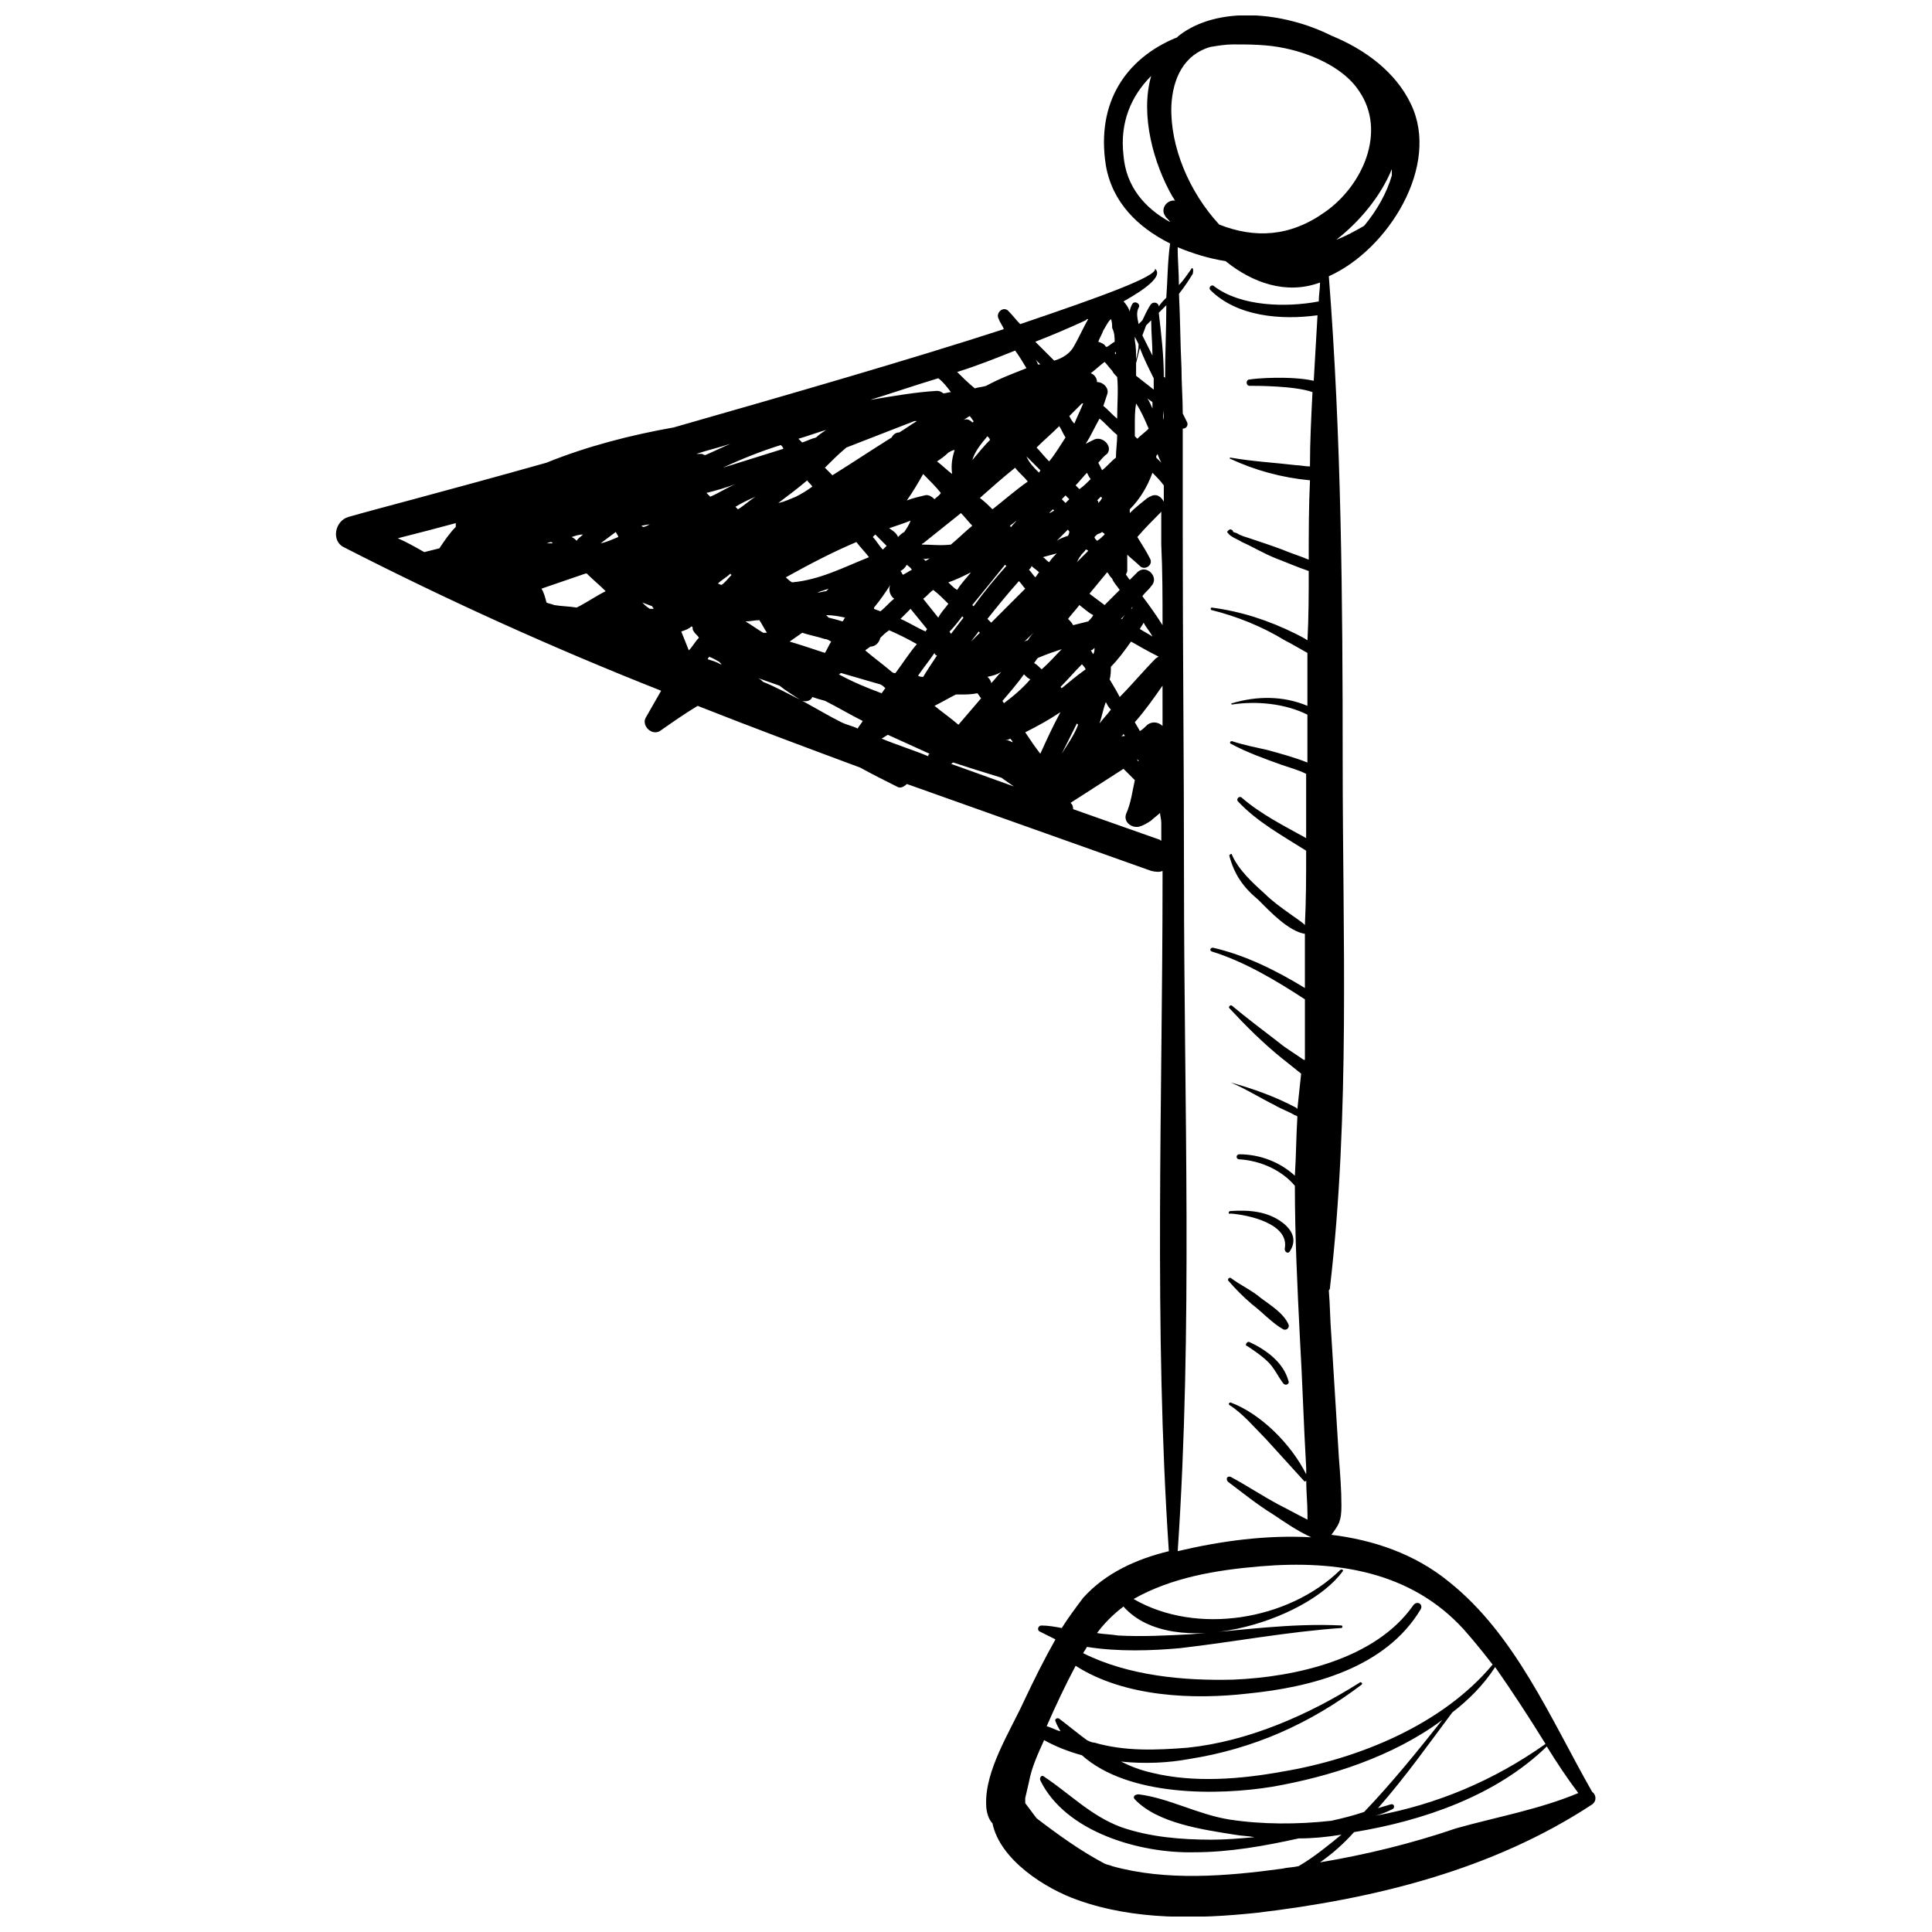 <?xml version="1.0" encoding="UTF-8"?>
<!-- Uploaded to: ICON Repo, www.svgrepo.com, Generator: ICON Repo Mixer Tools -->
<svg width="800px" height="800px" version="1.1" viewBox="144 144 512 512" xmlns="http://www.w3.org/2000/svg">
 <defs>
  <clipPath id="a">
   <path d="m233 148.09h334v503.81h-334z"/>
  </clipPath>
 </defs>
 <g clip-path="url(#a)">
  <path d="m235.07 288.99c27.379 14.023 55.422 26.711 84.137 38.062-1.336 2.336-2.672 4.676-4.008 7.012-1.336 2.004 1.336 5.008 3.672 3.672 3.34-2.336 6.676-4.676 10.016-6.676 14.355 5.676 28.711 11.02 43.07 16.359 3.004 1.668 6.344 3.34 9.684 5.008 1 0.668 2.004 0 2.672-0.668 21.703 7.68 43.07 15.359 64.77 23.035 1.336 0.332 2.336 0.332 3.004 0v1.668c0 59.43-2.336 119.19 1.668 178.62-8.348 2.004-16.695 5.676-22.703 12.352-2.004 2.672-4.008 5.344-5.676 8.012-1.668-0.332-3.672-0.668-5.344-0.668-1 0-1.336 1.336-0.332 1.668 1.336 0.668 2.672 1.336 4.008 2.004-3.004 5.344-5.676 10.684-8.348 16.359-3.672 8.012-10.352 18.363-10.016 27.379 0 2.004 0.668 4.008 1.668 5.008 2.004 9.684 14.023 17.359 22.703 20.367 15.023 5.344 31.719 5.008 47.41 3.34 31.051-3.672 62.434-11.352 88.809-28.711 1.336-1 1-2.672 0-3.34-11.02-19.363-20.367-41.734-38.062-55.758-9.016-7.344-20.031-11.02-31.051-12.352 2.004-2.672 2.672-3.672 2.672-7.68 0-4.34-0.332-8.348-0.668-12.688-0.668-10.684-1.336-21.703-2.004-32.387-0.332-4.008-0.332-8.012-0.668-12.02 0.332-0.332 0.332-0.668 0.332-1 5.344-46.074 3.34-93.148 3.34-139.22 0-42.734-0.332-85.805-3.672-128.54 15.691-7.012 29.715-29.379 21.703-45.738-4.008-8.348-12.02-14.355-21.035-18.027-12.684-6.348-30.043-8.02-40.395-0.004-0.332 0.332-0.668 0.668-1 0.668-12.688 5.344-21.035 16.695-18.363 33.723 1.668 9.684 8.348 16.359 17.027 20.699-0.668 4.672-0.668 9.68-1.004 14.352-0.668 0.668-1.336 1.336-2.004 2.336 0-1-1.336-1.336-2.004-0.668-1 1.336-1.668 3.004-2.336 4.34l-1 1c-0.332-1.668-0.668-3.004 0-4.34 0.668-1-1-2.004-1.668-1-0.332 0.668-0.668 1.336-0.668 2.004-0.332-1-1-2.004-1.668-2.672 5.344-3.004 10.684-6.676 8.348-8.68 0.668 2.004-14.023 7.344-35.723 14.691-1-1-2.004-2.336-3.004-3.34-1.336-1.668-3.672 0.332-2.672 2.004 0.332 1 1 1.668 1.336 2.672-24.707 8.012-57.09 17.359-87.473 26.043-11.352 2.004-23.035 5.008-33.723 9.348-26.043 7.344-46.742 12.688-52.418 14.355-3.676 1.004-4.68 6.344-1.34 8.016zm214.01-124.87c-3.004 10.352 0.668 23.371 5.676 32.051 0.332 0.332 0.332 0.668 0.668 1-2.004-0.332-4.008 2.004-2.672 4.008 0.332 0.668 1 1 1.336 1.668-6.676-3.672-11.684-9.348-12.352-17.695-1.004-8.68 2-15.691 7.344-21.031zm49.078 43.402c6.008-4.676 11.684-11.352 14.691-18.695v1.668c-1.336 4.676-4.008 9.348-7.344 13.355-2.34 1.332-4.676 2.668-7.348 3.672zm-3.004-7.348c-9.348 6.676-18.695 7.012-28.047 3.34-8.012-8.68-13.02-20.699-12.688-31.383 0.332-7.344 3.34-13.688 10.352-15.691 2.004-0.332 4.008-0.668 6.008-0.668 4.34 0 9.016 0 13.688 1 8.012 1.668 16.027 5.676 19.699 11.352 7.348 10.684 1.004 25.043-9.012 32.051zm-35.391 15.027c-1 1.336-2.004 3.004-3.34 4.34 0-3.34-0.332-6.676-0.332-10.016 4.008 1.668 8.348 3.004 12.688 3.672 7.012 5.676 16.027 9.016 25.039 5.676 0 1.668-0.332 3.34-0.332 5.008-8.68 1.668-20.699 1.336-27.711-4.008-0.668-0.668-1.668 0.332-1 1 7.012 7.012 18.695 8.012 28.379 6.676-0.332 5.676-0.668 11.684-1 17.359-6.008-1.336-15.359-0.668-17.027-0.332-1 0-1 1.668 0 1.668 2.004 0 12.02 0 16.695 1.668-0.332 6.676-0.668 13.02-0.668 19.699-1.336 0-2.672-0.332-3.672-0.332-5.676-0.668-11.684-1-17.359-2.004-0.332 0-0.332 0.332 0 0.332 6.344 3.004 13.688 5.008 21.035 5.676-0.332 7.012-0.332 14.023-0.332 21.035-2.336-1-4.676-1.668-7.012-2.672-2.672-1-5.676-2.004-8.68-3.004-1-0.332-2.336-0.668-3.34-1.336l-1-0.332c0-0.332-0.332-0.668-0.668-0.668-0.332 0-0.332 0-0.668 0.332-0.332 0.332-0.332 0.332 0 0.668 0.668 1 2.672 1.668 3.672 2.336 3.004 1.336 5.676 3.004 9.016 4.34 2.672 1 5.676 2.336 8.68 3.34 0 6.008 0 12.02-0.332 18.363-1-0.668-2.336-1.336-3.004-1.668-7.359-3.668-14.707-6.004-22.387-7.008-0.332 0-0.332 0.668 0 0.668 6.676 1.668 13.355 4.34 19.363 8.012 1.336 0.668 3.672 2.004 6.008 3.34v14.023c-6.344-2.672-13.355-2.672-20.031-0.668-0.332 0 0 0.332 0 0.332 6.344-1 14.023-0.332 20.031 2.672v12.688c-3.34-1.336-7.012-2.336-10.684-3.34-3.004-0.668-6.344-1.336-9.348-2.336-0.332 0-0.668 0.332-0.332 0.668 4.34 2.336 9.016 4.008 13.688 5.676 2.004 0.668 4.34 1.336 6.344 2.336v1 16.027c-6.008-3.34-12.02-6.344-17.027-10.684-0.668-0.668-1.668 0.332-1 1 5.008 5.344 11.684 9.016 18.027 13.02 0 6.676 0 13.02-0.332 19.699-1-1-2.672-2.004-4.008-3.004-2.336-1.668-4.676-3.34-6.676-5.344-3.004-2.672-7.012-6.344-8.68-10.352 0-0.332-0.668 0-0.668 0.332 1.336 5.008 3.672 8.348 7.68 11.684 3.004 3.004 8.012 8.348 12.352 9.016v14.355c-7.68-4.676-15.691-8.68-24.371-10.684-0.668 0-1 0.668-0.332 1 8.68 2.672 17.027 7.68 24.707 12.688v16.027h-0.332c-2.336-1.668-4.676-3.004-6.676-4.676-4.34-3.34-8.348-6.344-12.352-9.684-0.332-0.332-1 0.332-0.668 0.668 4.34 4.676 9.016 9.348 14.023 13.355 1.668 1.336 3.34 2.672 5.008 4.008-0.332 3.004-0.668 6.344-1 9.348l-0.332-0.332c-5.676-3.004-11.352-5.008-17.359-6.676 4.008 1.668 7.68 4.008 11.684 6.008 1.668 1 3.672 1.668 5.344 2.672 0.332 0 0.668 0.332 0.668 0.332-0.332 5.344-0.332 10.352-0.668 15.691-4.008-3.672-9.348-5.676-14.691-5.676-1 0-1 1.336 0 1.336 5.344 0.332 11.02 2.672 14.691 7.012 0 13.355 0.668 27.043 1.336 40.398 0.668 11.352 1 23.035 1.668 34.387v1.668c-4.008-8.012-12.02-16.027-20.031-19.031-0.332 0-0.668 0.332-0.332 0.668 3.672 2.336 6.676 6.008 9.684 9.016 3.34 3.672 6.676 7.344 10.016 11.02 0.332 0.332 0.332 0.332 0.668 0 0 3.004 0.332 6.008 0.332 9.016v1.336c-2.672-1.336-5.008-2.672-7.68-4.008-4.34-2.336-8.348-5.008-12.688-7.344-1-0.332-1.336 0.668-0.668 1.336 4.008 3.004 7.68 6.008 12.02 8.68 3.004 2.004 6.344 4.34 10.016 6.008-12.02-0.668-24.039 1-35.391 3.672 4.008-59.094 1.668-118.86 1.668-177.95 0-30.383-0.332-61.098-0.332-91.48v-28.047c1 0 1.668-1 1-2.004-0.332-0.668-0.668-1.336-1-2.004 0-4.008-0.332-8.012-0.332-12.02-0.332-6.676-0.332-13.355-0.668-19.699 1.336-1.668 2.672-3.672 3.672-5.344 0.32-1.652-0.348-1.652-0.348-1.316zm30.715-1.672c-0.332-0.332-0.332-0.332 0 0 1-0.332 2.336-0.668 3.34-1-1.336 0.332-2.336 0.668-3.34 1zm63.102 392.63c-13.688 9.684-28.711 16.027-45.074 19.031 1.336-0.332 3.004-1 4.34-1.668 1-0.332 0.668-1.668-0.332-1.336-1 0.332-2.336 0.668-3.34 1 7.344-8.348 13.688-17.359 19.699-25.375 4.34-3.34 8.348-7.344 11.352-12.02 4.676 6.676 9.016 13.355 13.355 20.367zm-59.762 31.383c3.34-2.336 6.344-5.008 9.016-8.012 18.363-3.004 37.727-9.684 51.082-22.703 2.672 4.34 5.344 8.348 8.348 12.352-10.352 4.34-21.703 6.344-32.387 9.348-11.688 4.008-24.039 7.012-36.059 9.016zm-73.117-32.387c3.004 1.668 6.344 3.004 10.016 4.008 12.352 11.02 36.059 10.684 50.414 8.348 15.359-2.672 32.051-8.012 45.074-17.695-6.344 8.012-13.355 16.695-20.699 24.371-3.004 1-5.676 1.668-8.68 2.336-9.016 1-18.363 1-27.043-0.332-8.348-1.336-16.027-5.676-24.039-6.676-1 0-1.668 0.668-1 1.336 6.008 6.344 18.027 8.012 26.375 9.348 1.668 0.332 3.672 0.332 5.344 0.668-3.672 0.332-7.68 0.668-11.352 0.668-8.012 0-16.359-0.668-24.039-3.34-8.012-3.004-13.355-8.68-20.367-13.355-0.668-0.668-1.336 0.332-1 1 6.676 13.688 26.375 19.363 40.73 19.031 9.348 0 18.695-1.668 27.711-3.672 3.672 0 7.344-0.332 11.352-1-3.672 3.004-7.344 6.008-11.352 8.348-1.336 0.332-3.004 0.332-4.34 0.668-14.691 2.004-30.715 3.34-45.074-0.668-0.668-0.332-1.336-0.332-2.004-0.668-6.344-3.34-12.352-7.68-18.027-12.02-1-1.336-2.004-2.672-3.004-4.008v-1.336c0.332-1.336 0.668-3.004 1-4.34 0.664-3.672 2.332-7.344 4.004-11.02zm57.426-46.074c20.031-1.668 39.73 1.336 53.754 16.695 2.672 3.004 5.344 6.344 7.68 9.348-13.355 16.027-35.723 25.039-55.758 28.379-11.02 2.004-23.371 3.004-34.387 0.332-3.004-0.668-5.676-1.668-8.348-3.004 6.344 0.668 12.688 0.332 18.027-0.668 17.027-2.672 32.051-9.348 45.738-19.699 0.332-0.332 0-0.668-0.332-0.668-13.688 8.68-29.715 15.691-45.738 17.359-8.348 0.668-16.695 1-24.707-1.336-0.668 0-1.336-0.332-2.004-0.668-2.336-1.668-4.676-3.672-7.344-5.676-0.332-0.332-1.336 0-1 0.668 0.332 1 1 2.004 1.336 2.672-1.336-0.332-2.336-1-3.672-1.336 2.336-5.344 5.008-11.02 7.68-16.027 13.02 8.348 31.383 9.016 45.738 7.344 16.695-1.668 36.391-6.676 45.738-22.371 0.668-1.336-1-2.336-2.004-1-10.016 14.355-31.383 19.031-47.742 19.699-13.02 0.332-27.711-1-39.73-7.012 0.332-0.668 0.668-1 1-1.668 8.348 1.336 17.359 1 24.707 0.332 14.355-1.668 28.379-4.34 42.734-5.344 0.332 0 0.332-0.668 0-0.668-13.688-0.668-26.711 1.336-40.062 2.336-6.344 0.332-12.688 0.668-19.031 0.332-2.004-0.332-4.008-0.332-5.676-0.668 2.004-2.672 4.34-5.008 7.012-7.012 13.02 14.691 48.41 4.008 58.094-9.348 0.332-0.332-0.332-0.668-0.668-0.332-13.688 13.355-38.062 17.359-54.754 7.68 10.012-5.664 21.699-7.668 33.719-8.672zm-126.54-296.14c-5.344 1.668-10.684 3.34-16.027 5.008 5.008-2.336 10.016-4.34 15.359-6.008 0.336 0.332 0.668 0.664 0.668 1zm-5.008 39.062h0.332 0.332-0.664zm34.723 20.367c-0.332 0-0.668 0-1-0.332-2.336-2.004-4.676-3.672-7.012-5.676 0.332-0.332 1-0.668 1.336-1 1.336 0 2.336-1 2.672-2.336 0.668-0.668 1.336-1.336 2.336-2.004 2.336 1 5.008 2.336 7.344 3.672-2.004 2.332-3.672 5.004-5.676 7.676zm1.336 7.344m12.688-31.383c2.004-0.668 4.008-1.668 6.008-2.672-1.336 1.668-2.672 3.004-3.672 4.676-0.668-0.336-1.336-1.004-2.336-2.004zm3.672 9.016s0.332 0.332 0.332 0.332c-1 1.336-2.336 3.004-3.34 4.34 0-0.332-0.332-0.332-0.332-0.668 1.004-1 2.34-2.672 3.34-4.004zm6.68 0.664c2.672-3.34 5.344-6.676 8.348-10.016 0.668 0.668 1 1.336 1.668 2.004-3.004 3.004-6.008 6.008-9.016 9.016-0.332-0.336-0.668-0.668-1-1.004zm3.672 14.023c-1 1-1.668 2.004-2.672 3.004 0-0.332-0.332-1-0.668-1.336l-0.332-0.332c1.668-0.332 2.668-0.668 3.672-1.336zm0.668 8.348c0-0.332-0.332-0.332-0.332-0.668 2.004-2.336 4.008-4.676 5.676-7.012 0.668 0.668 1 1 1.668 1.336-2.004 2.336-4.34 4.34-7.012 6.344zm1.668 9.348c0.332 0.332 0.668 0.668 0.668 1-0.668-0.332-1.336-0.668-2.004-0.668 0.668 0.004 1.004 0.004 1.336-0.332zm20.699-31.051c-1.336 0.332-2.672 0.668-4.008 1-0.332-0.668-0.668-1-1.336-1.668 1-1.336 2.004-2.336 3.004-3.672 1.336 1 2.336 2.004 3.672 2.672-0.328 0.668-0.996 1.336-1.332 1.668zm1.672 7.012c0 0.668 0 1-0.332 1.668-0.332-0.332-0.332-0.668-0.668-1 0.332 0 0.664-0.332 1-0.668zm2-30.715c0.332 0.332 0.668 0.332 0.668 0.668-0.668 0.668-1.336 1.336-2.004 1.668-0.332-0.332-0.668-0.668-0.668-1 0.332-0.332 0.332-0.332 0.668-0.668 0.672-0.336 1.004-0.336 1.336-0.668zm-1-7.68c0-0.332 0-0.668-0.332-0.668 0.332-0.332 0.668-0.668 1-1l0.332 0.332c-0.332 0.668-0.664 1.004-1 1.336zm-1.336-16.691c-0.668 0.332-1.336 0.668-2.004 1 1.336-2.004 2.336-4.34 3.672-6.676 1.668 1.336 3.004 3.004 4.676 4.34 0 2.004-0.332 4.008-0.332 6.008-1.336 1-2.336 2.336-3.672 3.34-0.332-0.668-0.668-1.336-1-2.004 0.668-0.668 1.336-1.668 2.336-2.336 1.668-2.004-1.34-5.008-3.676-3.672zm-0.668 10.348c-1 1-2.004 2.004-3.004 2.672-0.332-0.332-0.668-0.668-1-1 1-1 2.004-2.336 3.004-3.34 0.332 0.668 0.668 1.336 1 1.668zm-9.012 19.699c-0.668 0.668-1.336 1.336-2.004 2.336-0.668-0.332-1-1-1.668-1.336 1.332-0.332 2.336-0.668 3.672-1zm-2.004-10.684c0.332-0.332 0.668-0.668 1-1l0.332 0.332c-0.664 0.332-1 0.668-1.332 0.668zm-3.34-17.363c2.004-2.004 4.008-3.672 6.008-5.676 0.668 1 1 2.004 1.668 3.004-1.336 2.004-2.672 4.34-4.34 6.344-1.332-1.332-2.336-2.668-3.336-3.672zm7.68 12.688 1 1-1 1-1-1c0.332-0.332 0.664-0.664 1-1zm1-21.031 3.34-3.34h0.332c-0.668 1.668-1.668 3.672-2.336 5.344-0.668-0.668-1-1.336-1.336-2.004zm5.008 35.723c-1 1-2.004 2.004-3.004 3.004 0.332-0.668 0.668-1.336 1-1.668 0.332-0.668 1-1 1.336-1.668 0.336 0 0.336 0 0.668 0.332zm-5.34-4.008c-1 0.332-2.004 0.668-3.004 1.336 1-1 2.004-2.004 3.004-3.004 0 0.332 0.332 0.332 0.332 0.668 0 0 0 0.332-0.332 1zm-1.672 30.051c-1.668 1.668-3.34 3.672-5.344 5.344-0.668-0.668-1.336-1.336-2.004-1.668 0.332-0.332 0.668-1 1-1.336 2.344-1.004 4.348-1.672 6.348-2.34zm-7.008-19.031c-0.668-0.668-1-1.336-1.668-2.004 0.332-0.332 0.668-0.668 0.668-1 0.668 0.668 1.336 1 2.004 1.668-0.34 0.336-0.672 1-1.004 1.336zm-2.004 16.691c-0.332 0-1 0.332-1.336 0.668 1.336-1 2.336-2.336 3.672-3.34-1 0.672-1.668 1.672-2.336 2.672zm-3.34-45.738c1 1.336 2.336 2.336 3.34 3.672-3.34 2.336-6.344 5.008-9.348 7.344-1-1-2.004-2.004-3.34-3.004 3.004-2.668 6.008-5.34 9.348-8.012zm-1.336-12.352s-0.332 0 0 0zm-6.008 4.004c0.332 0.332 0.668 0.668 0.668 1-1.668 1.668-3.004 3.34-4.676 5.344 0.668-2.336 2.336-4.34 4.008-6.344zm-4.008-3.672c-0.668-0.668-1.336-1-2.336-0.668 0.668-0.332 1-0.668 1.668-1 0.332 0.332 0.668 1 1 1.336 0 0 0 0.332-0.332 0.332zm4.008 32.051c0 0.332-0.332 0.332-0.332 0.332-0.004 0.004 0.332 0.004 0.332-0.332zm7.676-6.008c-0.332 0.668-1 1-1.336 1.668 0 0-0.332 0-0.332-0.332 0.336-0.336 1.004-0.668 1.668-1.336zm-11.352 22.703s-0.332-0.332-0.332-0.332c3.004-3.672 5.676-7.012 8.68-10.684l0.332 0.332c-3.004 3.336-6.008 7.012-8.68 10.684zm1.672 7.012c-0.668 0.668-1.668 1.668-2.336 2.336 0.668-1 1.336-1.668 2.004-2.672-0.004 0 0.332 0.336 0.332 0.336zm-15.359-23.371s0-0.332 0.332-0.332c3.34-2.672 6.676-5.344 10.016-8.012 1 1 2.004 2.336 3.004 3.34-2.004 1.668-3.672 3.34-5.676 5.008-2.668 0.328-5.34-0.004-7.676-0.004zm-8.348 10.684c-0.668 1.336 0 3.004 1 3.672-1.336 1-2.336 2.336-3.672 3.34-0.668-0.332-1-0.332-1.668-0.668v-0.332c1.672-2.008 3.004-4.008 4.34-6.012zm-2-9.348c-1-1-1.668-2.336-2.672-3.34 0.332-0.332 0.332-0.332 0.668-0.668l3.004 3.004c-0.336 0.336-0.668 0.668-1 1.004zm1.668-5.676c2.004-0.668 4.008-1.336 5.676-2.004-0.332 1-1 2.004-1.668 3.004-0.668 0.332-1.336 1-1.668 1.336-0.336-1.004-1.34-1.668-2.34-2.336zm4.672 9.68c0.332 0.332 1 0.668 1.336 1.336-0.668 0.332-1.668 1-2.336 1.336-0.332-0.332-0.332-0.668-0.668-1 0.668-0.336 1.336-1.004 1.668-1.672zm0-17.027c1.668-2.336 3.004-4.676 4.34-7.012 1.668 1.668 3.34 3.34 4.676 5.008-0.332 0.668-1 1-1.668 1.668-0.668-0.668-1.668-1.336-2.672-1-1.336 0.336-3.004 0.668-4.676 1.336zm6.012 15.359c-0.332 0.332-0.668 0.332-1 0.668l-0.668-0.668c0.668 0.332 1 0 1.668 0zm5.008 12.02c-1 1.336-2.004 2.336-2.672 3.672-1.336-1.668-2.672-3.34-4.008-5.008 1-0.668 1.668-1.668 2.672-2.336 1.336 1 2.672 2.336 4.008 3.672zm-3.004 13.688c-1.336 2.004-2.672 4.008-3.672 5.676-0.332 0-1 0-1.336-0.332 1.336-2.004 3.004-4.008 4.34-6.008 0 0.332 0.332 0.664 0.668 0.664zm-9.684-9.684 2.672-2.672c1.336 1.668 3.004 3.672 4.34 5.344 0 0.332-0.332 0.332-0.332 0.668-2.34-1-4.344-2.336-6.68-3.34zm-4.008 18.363c-0.332 0.332-0.668 1-1 1.336-3.672-1.336-7.68-3.004-11.352-5.008 0.332 0 0.332-0.332 0.668-0.332 3.34 1 7.012 2.004 10.352 3.004 0.668 0.332 1 0.668 1.332 1zm-8.344-7.012m-6.68-11.684c-0.332-0.332-0.332-0.332-0.668-0.668 1.668 0 3.672 0.332 5.008 0.668-0.332 0.332-0.332 0.668-0.668 1-1-0.332-2.336-0.668-3.672-1zm-0.668-7.012c-0.668 0-1.336 0.332-2.004 0.332h-0.332c1-0.332 2.004-0.668 3.004-1 0 0-0.332 0.336-0.668 0.668zm1.336 13.355c-0.668 1-1 2.004-1.668 3.004-3.004-1-6.008-2.004-9.348-3.004 1-0.668 2.336-1.668 3.34-2.336 2.004 0.668 4.008 1 6.008 1.668 0.668 0 1 0.332 1.668 0.668zm-12.02-17.027c6.008-3.34 12.352-6.676 18.695-9.348 1 1.336 2.336 2.672 3.34 4.008-6.676 2.672-13.02 6.008-20.367 6.676-0.664-0.336-1.332-1.004-1.668-1.336zm-2.004-19.699c2.672-2.004 5.344-4.008 7.68-6.008 0.332 0.668 1 1 1.336 1.668-1.336 1-3.004 2.004-4.34 2.672-1.668 0.668-3.004 1.336-4.676 1.668zm12.688-19.363c-1 0.668-2.004 1.336-2.672 2.004-1.336 0.332-2.672 1-3.672 1.336-0.332-0.332-0.668-0.668-1-1 2.336-0.672 5.008-1.672 7.344-2.34zm5.344 4.672c6.008-2.336 12.02-4.676 18.027-7.012h0.668c-1.668 1-3.004 2.004-4.676 3.004-1 0-1.668 0.668-2.004 1.336-5.344 3.34-10.352 6.676-15.691 10.016-0.668-0.668-1.336-1.336-2.004-2.004 2.008-2 3.676-3.668 5.68-5.34zm27.711-14.688c-0.668 0-1.336 0.332-2.004 0.332-0.332-0.332-1-0.668-1.668-0.668-5.676 0.332-11.352 1.336-17.359 2.336-0.332 0-0.668 0-1.336 0.332-0.332 0-0.668 0-1 0.332 6.676-2.004 13.355-4.34 20.031-6.344 1.332 1.008 2.336 2.344 3.336 3.68zm1 15.355c-0.668 2.004-1 4.008-0.668 6.344-1.336-1-2.672-2.336-4.008-3.34 1-0.668 2.004-1.336 3.004-2.336 0.672-0.332 1.004-0.668 1.672-0.668zm19.031-21.699c-3.34 1.336-7.012 2.672-10.684 4.676-1 0.332-2.004 0.332-3.004 0.668-1.668-1.336-3.34-3.004-4.676-4.34 5.344-1.668 10.352-3.672 15.359-5.676 1 1.332 2.004 3 3.004 4.672zm0 23.371c1.336 1.336 2.336 2.336 3.672 3.672 0 0.332-0.332 0.332-0.332 0.668-1.336-1.336-2.672-2.672-3.34-4.34-0.332 0.332-0.332 0.332 0 0zm2.34-25.711 1.336 1.336h-0.668c-0.004-0.332-0.336-1-0.668-1.336zm14.02-10.684c-1.336 2.336-2.336 4.676-3.672 7.012-1 2.004-3.004 3.34-5.344 4.008l-5.008-5.008c4.34-1.668 9.016-3.672 13.355-5.676 0.336-0.336 0.336-0.336 0.668-0.336zm7.012 6.012c-0.668 0.332-1.336 1-2.004 1.336h-0.332c-0.332-0.668-1-1-2.004-1.336 0.332-1 1-2.004 1.336-3.004 0.668-1 1-2.004 2.004-3.004 0.332 0.668 0.332 1.668 0.332 2.336 0.668 1.336 0.668 2.668 0.668 3.672zm0.336 3.34-0.332-0.332 0.332-0.332v0.664zm0.332 17.027c-1.336-1-2.336-2.336-3.672-3.34 0.332-1 0.668-2.004 1-3.004 0.668-1.668-1-3.34-2.672-3.34 0-1-0.668-2.004-1.668-2.336 1.336-1 2.336-2.004 3.672-3.004 0.668 0.668 1.336 1.668 2.004 2.336 0.332 0.668 0.668 1 1.336 1.668 0.336 3.34 0 7.344 0 11.02zm0.668 45.406c-1.336 1.336-2.672 2.672-4.008 4.008-1.336-1-2.672-2.004-4.008-3.004 1.668-2.004 3.004-3.672 4.676-5.676l0.332 0.332c0.332 0.668 0.668 1 1 1.336 0.34 1 1.34 2 2.008 3.004zm-2.672 23.703c0.332-1 0.332-2.336 0.332-3.34 2.004-2.004 3.672-4.34 5.344-6.676 2.336 1.336 4.676 2.672 7.344 4.008-0.332 0-0.332 0.332-0.668 0.332-3.34 3.34-6.344 7.012-9.684 10.352-0.664-1.336-1.664-3.008-2.668-4.676zm3.672 14.355c0 0.332 0.332 0.332 0.332 0.668-0.332 0-1 0-1.336 0.332 0.672-0.332 1.004-0.664 1.004-1zm4.344-27.711c0.332-0.668 0.668-1 1-1.668 0.668 1.336 1.668 2.336 2.336 3.672-1-0.668-2.336-1.336-3.336-2.004zm-2.34-5.34s0.332-0.332 0.332-0.668v0.332c0.004 0.336-0.332 0.336-0.332 0.336zm-5.34 26.707c-1 1.336-2.004 2.336-3.004 3.672 0.668-2.004 1-4.008 1.668-5.676 0.332 0.668 0.668 1.336 1.336 2.004zm4.34-25.707c-0.668 0.668-1 1-1.336 1.668h-0.332c0.664-0.664 1.332-1.332 1.668-1.668zm3.004-71.113c0 1.336-0.332 2.672-0.668 4.008 0-1.668 0-3.34-0.332-5.008v-1c0.332 0.664 0.668 1.332 1 2zm2.672 22.367c-1 1-2.004 1.668-3.004 2.672-0.332-0.332-0.332-0.332-0.668-0.668v-3.004c0-2.004 0-3.672 0.332-5.676 1.336 2.004 2.336 4.34 3.34 6.676zm-0.336-8.012c0.332 0.332 1 0.668 1.336 1v1.668c-0.332-0.664-0.668-1.668-1.336-2.668zm1.336-11.352c-0.668-1.336-1.668-3.34-2.672-5.344 0.332-1 0.668-1.668 1-2.672 0.332-0.332 0.668-0.668 1.336-1.336 0.004 3.344 0.336 6.348 0.336 9.352zm0.336 9.016c-1.668-1.336-3.004-2.336-4.676-3.672v-3.34c0.332-1.336 0.668-2.672 1-4.008 1 2.672 2.336 5.344 3.672 8.012 0.004 1.004 0.004 2.004 0.004 3.008zm2.004 19.363c-0.332-0.332-0.668-0.668-1.336-1.336v-0.332c0-0.332 0.332-0.332 0.332-0.668 0.336 1 0.668 1.668 1.004 2.336zm1-22.367s0-0.332-0.332-0.332c0-5.676-0.668-11.352-1.336-17.027 0.668-0.668 1.336-1.336 2.004-2.004-0.004 6.34-0.336 12.684-0.336 19.363zm-0.332 5.008m0 6.008s-0.336 0 0 0c-0.332-1 0-1.668 0-2.672v2.672zm0 21.703c-0.668-1.336-2.004-2.336-3.672-1.336-0.332 0-0.332 0.332-0.668 0.332-1.668 1.336-3.34 2.672-4.676 4.008v-1c2.672-2.672 4.676-6.008 6.008-9.684 1 1 2.004 2.004 3.004 3.34 0.004 1 0.004 2.668 0.004 4.34zm-0.336 32.719c-1.668-2.672-3.34-5.008-5.344-7.68 0.668-1 1.668-1.668 2.336-2.672 2.336-2.336-1.336-6.008-3.672-3.672-0.668 0.668-1.336 1.336-2.004 2.004-0.332-0.332-0.668-1-1-1.336 0-0.332 0.332-0.668 0.332-1v-4.34c1 1 2.336 2.004 3.34 3.004 1.336 1.336 3.672-0.332 2.672-2.004-1-2.004-2.336-4.008-3.34-5.676 2.004-2.336 4.008-4.34 6.008-6.344 0.332-0.332 0.332-0.332 0.332-0.668v9.016c0.34 7.012 0.34 14.02 0.34 21.367zm0 26.707c-1-1-2.672-1.336-4.008-0.332-0.668 0.668-1.336 1.336-2.004 1.668-0.332-0.668-1-1.668-1.336-2.336 2.672-3.004 5.008-6.344 7.344-9.684 0.004 3.676 0.004 7.012 0.004 10.684zm-6.676 8.684c0 0.332 0.332 0.332 0.332 0.668-0.332 0-0.332-0.336-0.332-0.668-0.336 0-0.336 0 0 0zm-17.695 11.684c4.676-3.004 9.348-6.008 14.023-9.016l3.004 3.004c-0.668 3.004-1 6.008-2.336 9.016-0.668 2.004 1.336 3.672 3.34 3.34 1.336-0.332 2.336-1 3.34-1.668 0.668-0.668 1.668-1.336 2.336-2.004 0 0.668 0.332 1.668 0.332 2.672v4.676c-0.332 0-0.332-0.332-0.668-0.332-7.68-2.672-15.023-5.344-22.703-8.012 0-1.008-0.336-1.34-0.668-1.676zm-2.34-13.02c1.336-2.672 2.672-5.344 4.008-8.012l0.332 0.332c-1 2.672-2.668 5.008-4.34 7.68zm0-17.363-0.332-0.332c2.004-2.004 3.672-4.008 5.676-6.008 0.332 0.332 0.668 0.668 1 1.336-2.336 1.668-4.34 3.336-6.344 5.004zm-9.68 11.688c3.34-1.668 6.344-3.34 9.348-5.344-2.004 3.672-3.672 7.344-5.344 11.02-1.332-1.672-2.668-3.672-4.004-5.676zm-19.699 8.348c0.332 0 0.332-0.332 0.668-0.332 4.008 1.336 8.348 2.672 12.688 4.008 1 0.668 2.336 1.668 3.34 2.336-5.676-2.008-11.02-4.012-16.695-6.012zm-4.34-15.359c2.004-1 3.672-2.004 5.676-3.004h1c1.668 0 3.004 0 4.676-0.332 0.332 0.332 0.668 1 1 1.336-2.004 2.336-4.008 4.676-6.008 7.012-2.336-2.008-4.34-3.344-6.344-5.012zm-14.023 8.68c0.668-0.332 1-0.668 1.668-1 3.672 1.668 7.344 3.34 11.02 5.008-0.332 0.332-0.332 0.332-0.332 0.668-4.008-1.672-8.348-3.004-12.355-4.676zm-21.035-10.016c1 0.332 2.336 0 2.672-1 1 0.332 2.004 0.668 3.34 1 3.34 1.668 6.676 3.672 10.016 5.344-0.332 0.668-1 1.336-1.336 2.004-1.336-0.668-3.004-1-4.34-1.668-3.34-1.672-6.676-3.676-10.352-5.68zm-11.684-6.008c2.004 0.668 3.672 1.336 5.676 2.004 1.668 1.336 3.34 2.336 5.344 3.672-3.34-1.668-6.344-3.34-9.684-4.676-0.336-0.332-0.668-0.668-1.336-1zm-3.34-15.027c1.336 0 2.336-0.332 3.672-0.332 0.668 1 1.336 2.336 2.004 3.34h-0.332-0.668c-1.672-1.004-3.004-2.004-4.676-3.008zm-2.672-30.379c1.668-1 3.672-2.004 5.344-2.672-1.668 1-3.004 2.336-4.676 3.34-0.332-0.336-0.668-0.668-0.668-0.668zm-7.344 40.398c0-0.332 0.332-0.332 0.332-0.668 1 0.332 2.004 1 2.672 1.336l0.668 0.668h-0.332c-1.004-0.672-2.336-1.004-3.34-1.336zm3.672-19.699c-0.332 0-0.668-0.332-1-0.332 1-1 2.336-1.668 3.34-2.672 0 0 0 0.332 0.332 0.332-1 1-1.668 2.004-2.672 2.672zm-4.004-24.375c2.672-0.668 5.008-1.336 7.68-2.336-2.336 1-4.34 2.336-6.676 3.34-0.336-0.336-0.672-0.668-1.004-1.004zm-1.336-10.348h-1.336c3.004-1 6.008-1.668 9.016-2.672-2.336 1-4.34 2.004-6.676 3.004-0.336 0-0.672-0.332-1.004-0.332zm-5.344 47.074c1-0.332 2.004-0.668 2.672-1.336 0 0 0.332 0 0.332 0.332 0 0.332 0 0.668 0.332 1 0.332 0.668 1 1 1.336 1.668-1 1-1.668 2.336-2.672 3.34-0.664-1.664-1.332-3.332-2-5.004zm-34.055-23.371h-1.668c0.332 0 0.668-0.332 1.336-0.332l0.332 0.332zm8.016-2.336c-0.668 0.668-1.336 1-1.668 1.668-0.332-0.332-0.668-0.668-1.336-1 1-0.336 2-0.668 3.004-0.668zm15.691 18.027c1 0.332 1.668 0.668 2.672 1 0 0.332 0.332 0.332 0.332 0.668h-1c-1.004-0.664-1.336-1-2.004-1.668zm-0.336-20.363c0.668 0 1.668-0.332 2.336-0.332-0.668 0.332-1.336 0.668-1.668 0.668-0.332-0.004-0.332-0.336-0.668-0.336zm-3.672 27.711c0.332 0 0.332 0 0 0 0.332 0 0.332 0 0 0 0.332 0 0 0 0 0zm-2.336-24.707c-1.668 0.668-3.004 1.336-4.676 1.668 1.336-1 2.672-2.004 4.008-3.004 0.332 0.668 0.668 1 0.668 1.336zm-20.367 13.688c4.008-1.336 7.68-2.672 11.684-4.008h0.332c1.668 1.668 3.34 3.004 5.008 4.676-2.672 1.336-5.008 3.004-7.68 4.34-2.004-0.332-4.008-0.332-6.008-0.668-0.668-0.332-1.336-0.332-2.004-0.668-0.332-1.336-0.664-2.668-1.332-3.672zm-10.684-1.336h0.668-0.668zm-27.379-12.02c5.344-1.336 10.352-2.672 15.359-4.008v1c-1.668 1.668-3.004 3.672-4.34 5.676-1.336 0.332-2.672 0.668-4.008 1-2.336-1.328-4.672-2.664-7.012-3.668z"/>
 </g>
 <path d="m470.11 464.94c4.676-0.332 9.684 0 13.688 3.004 2.672 2.004 4.008 4.676 2.004 7.68-0.332 0.668-1.336 0.332-1.336-0.668 1.336-6.676-9.684-9.016-14.355-9.348-0.664 0.332-0.664-0.668 0-0.668z"/>
 <path d="m470.11 482.63c2.672 2.004 5.676 3.34 8.012 5.344 2.672 2.004 6.008 4.008 7.344 7.012 0.332 0.668-0.332 1.668-1.336 1.336-3.004-1.668-5.676-4.676-8.348-6.676-2.336-2.004-4.34-4.008-6.344-6.344 0.008-0.672 0.34-0.672 0.672-0.672z"/>
 <path d="m475.12 499.66c4.34 2.004 9.016 5.344 10.352 10.352 0.332 0.668-0.668 1.336-1.336 0.668-1.336-1.668-2.336-4.008-4.008-5.676-1.668-1.668-3.672-3.004-5.676-4.34-0.668-0.004 0-1.34 0.668-1.004z"/>
</svg>